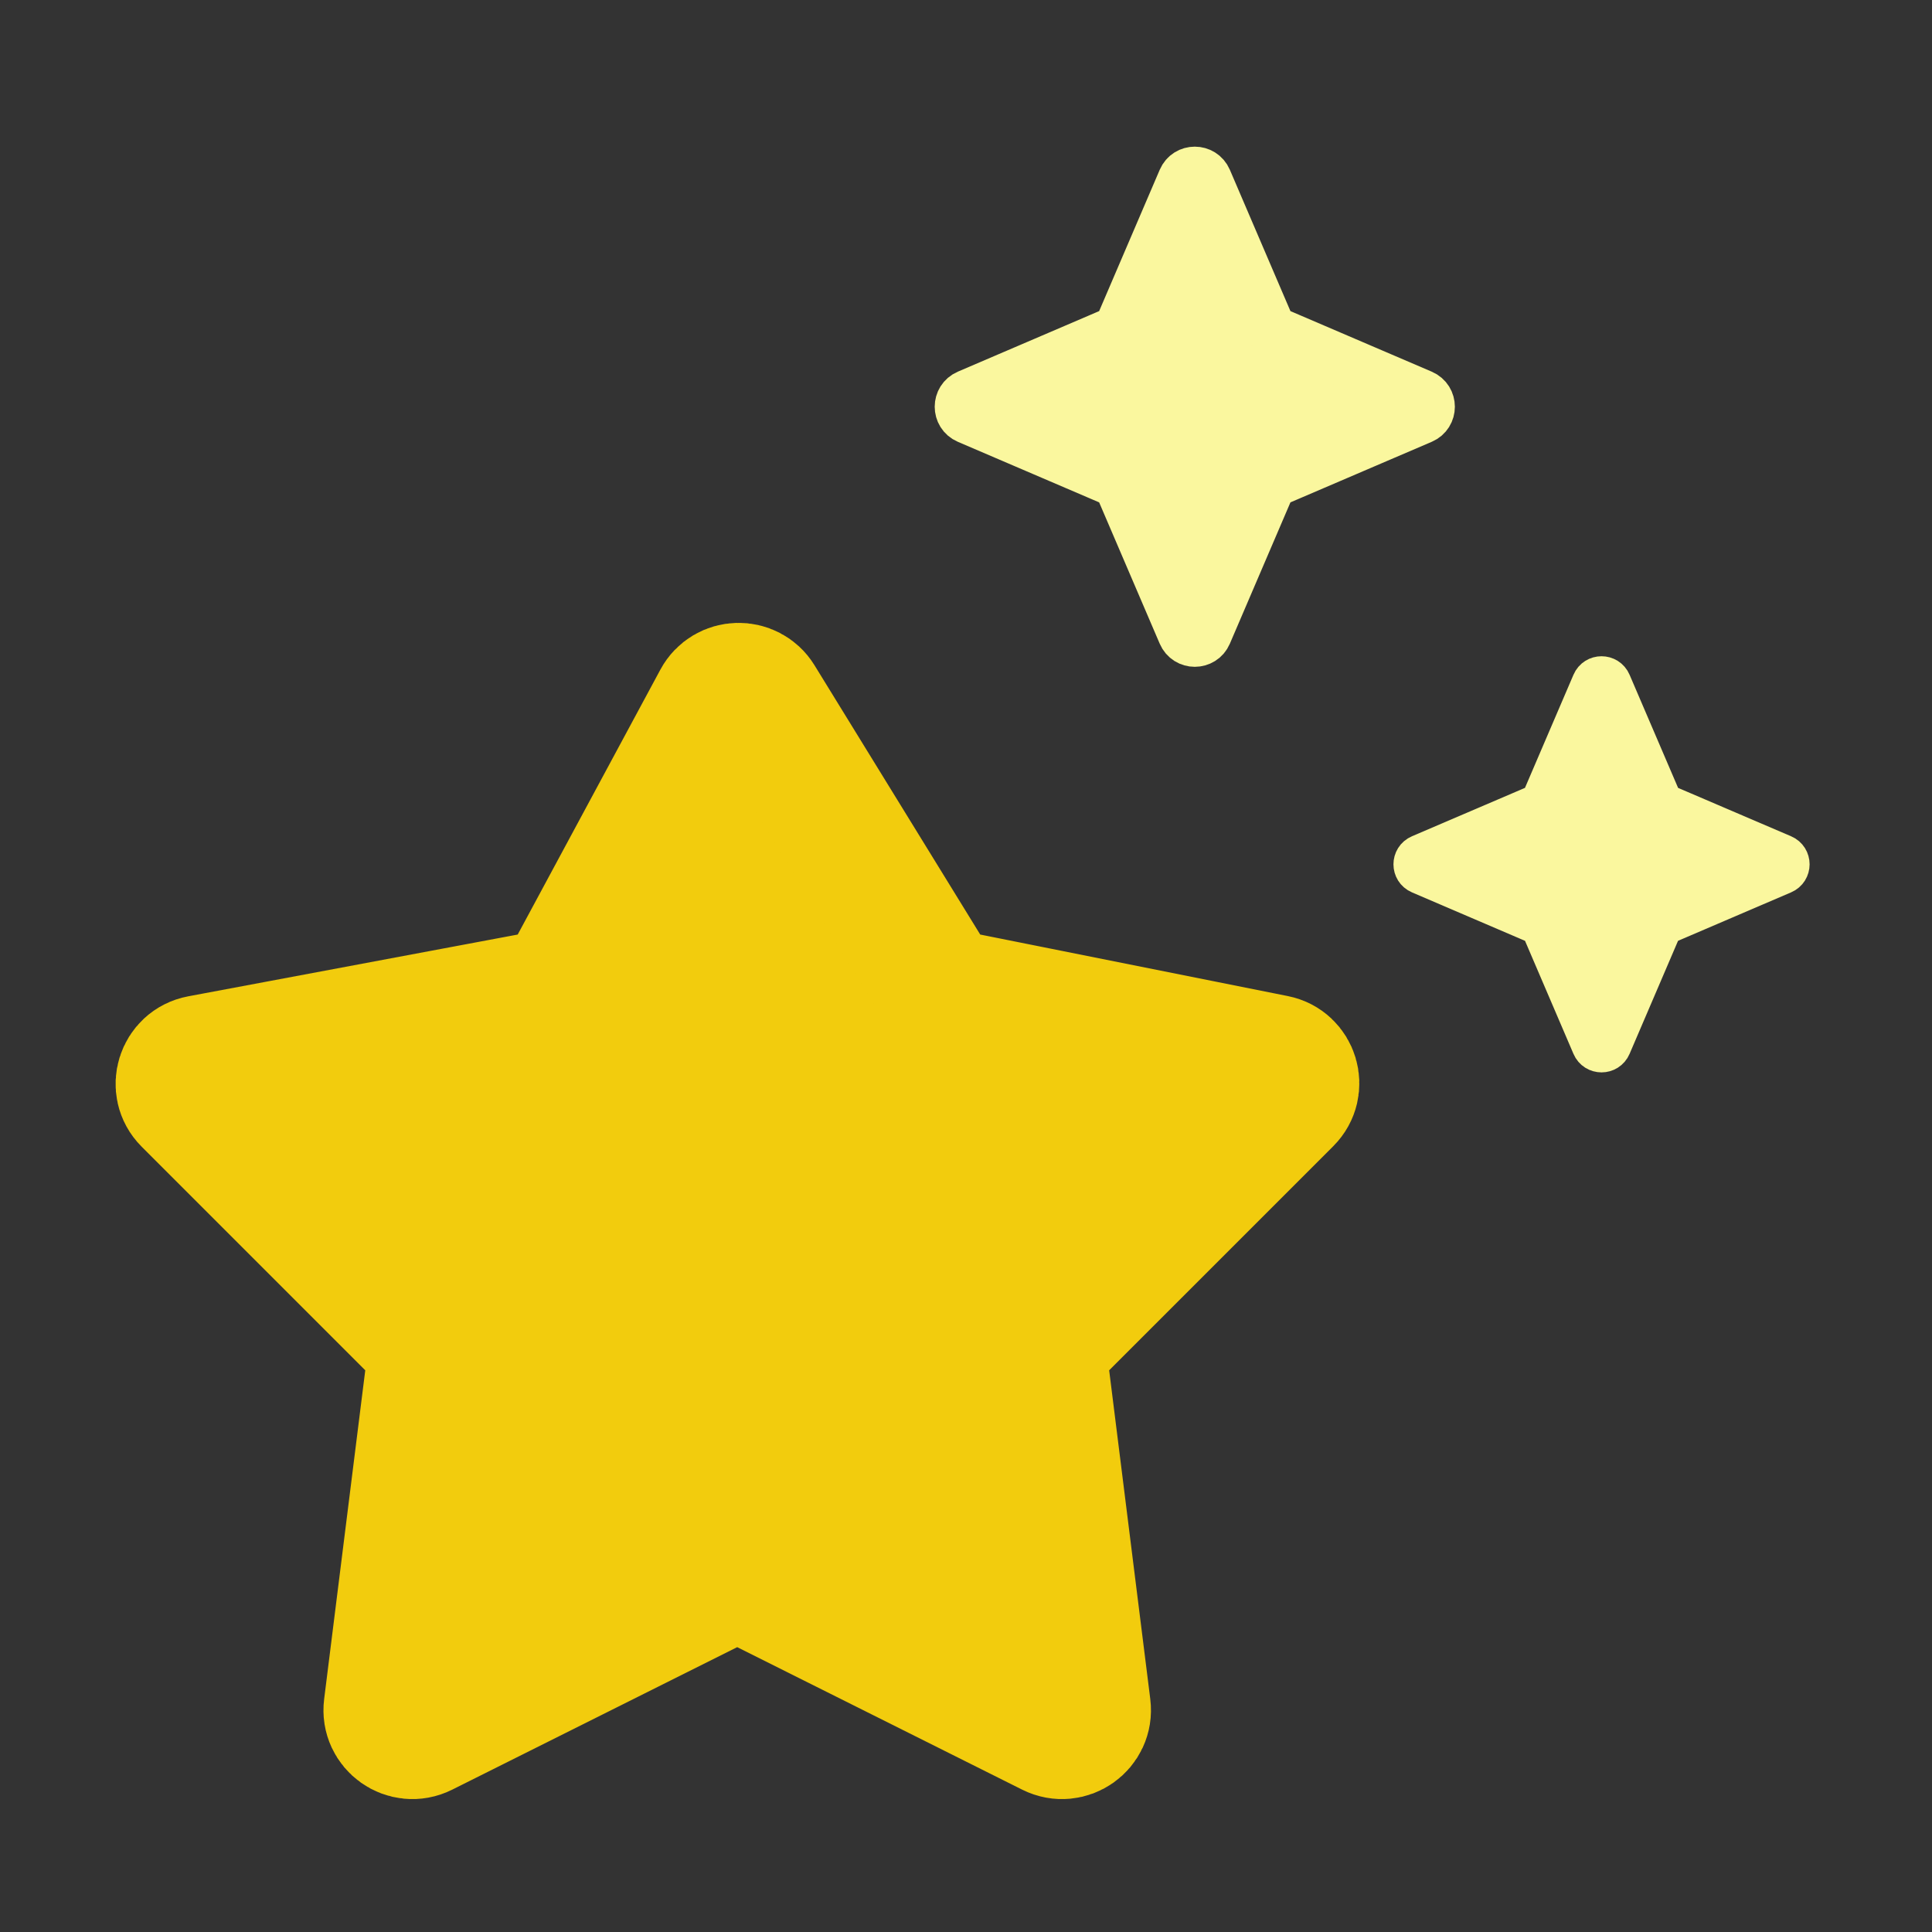 <svg width="38" height="38" viewBox="0 0 38 38" fill="none" xmlns="http://www.w3.org/2000/svg">
<rect x="0" y="0" width="38" height="38" fill="#333333" stroke="none"/>
<path d="M22.039 6.408L23.27 3.536C23.357 3.334 23.643 3.334 23.73 3.536L24.961 6.408C24.986 6.467 25.033 6.514 25.092 6.539L27.964 7.77C28.166 7.857 28.166 8.143 27.964 8.23L25.092 9.461C25.033 9.486 24.986 9.533 24.961 9.592L23.73 12.464C23.643 12.666 23.357 12.666 23.27 12.464L22.039 9.592C22.014 9.533 21.967 9.486 21.908 9.461L19.036 8.23C18.834 8.143 18.834 7.857 19.036 7.77L21.908 6.539C21.967 6.514 22.014 6.467 22.039 6.408Z" fill="#FAF79E" stroke="#FAF79E"/>
<path d="M30.331 15.726L31.316 13.429C31.385 13.267 31.615 13.267 31.684 13.429L32.669 15.726C32.689 15.774 32.726 15.811 32.773 15.832L35.071 16.816C35.233 16.885 35.233 17.115 35.071 17.184L32.773 18.169C32.726 18.189 32.689 18.226 32.669 18.273L31.684 20.571C31.615 20.733 31.385 20.733 31.316 20.571L30.331 18.273C30.311 18.226 30.274 18.189 30.227 18.169L27.929 17.184C27.767 17.115 27.767 16.885 27.929 16.816L30.227 15.832C30.274 15.811 30.311 15.774 30.331 15.726Z" fill="#FAF79E" stroke="#FAF79E" stroke-width="0.8"/>
<path d="M11.113 19.29L14.089 13.764C14.271 13.425 14.753 13.411 14.955 13.739L18.386 19.314C18.459 19.433 18.577 19.515 18.714 19.543L25.084 20.817C25.476 20.895 25.622 21.378 25.339 21.661L20.673 26.327C20.564 26.436 20.511 26.59 20.53 26.743L21.384 33.573C21.434 33.969 21.022 34.261 20.664 34.082L14.724 31.112C14.583 31.041 14.417 31.041 14.276 31.112L8.336 34.082C7.978 34.261 7.566 33.969 7.616 33.573L8.47 26.743C8.489 26.59 8.436 26.436 8.327 26.327L3.67 21.67C3.386 21.386 3.537 20.899 3.932 20.825L10.765 19.544C10.914 19.516 11.042 19.423 11.113 19.29Z" fill="#F2CC0D" stroke="#F2CC0D" stroke-width="2.5"/>
</svg>
